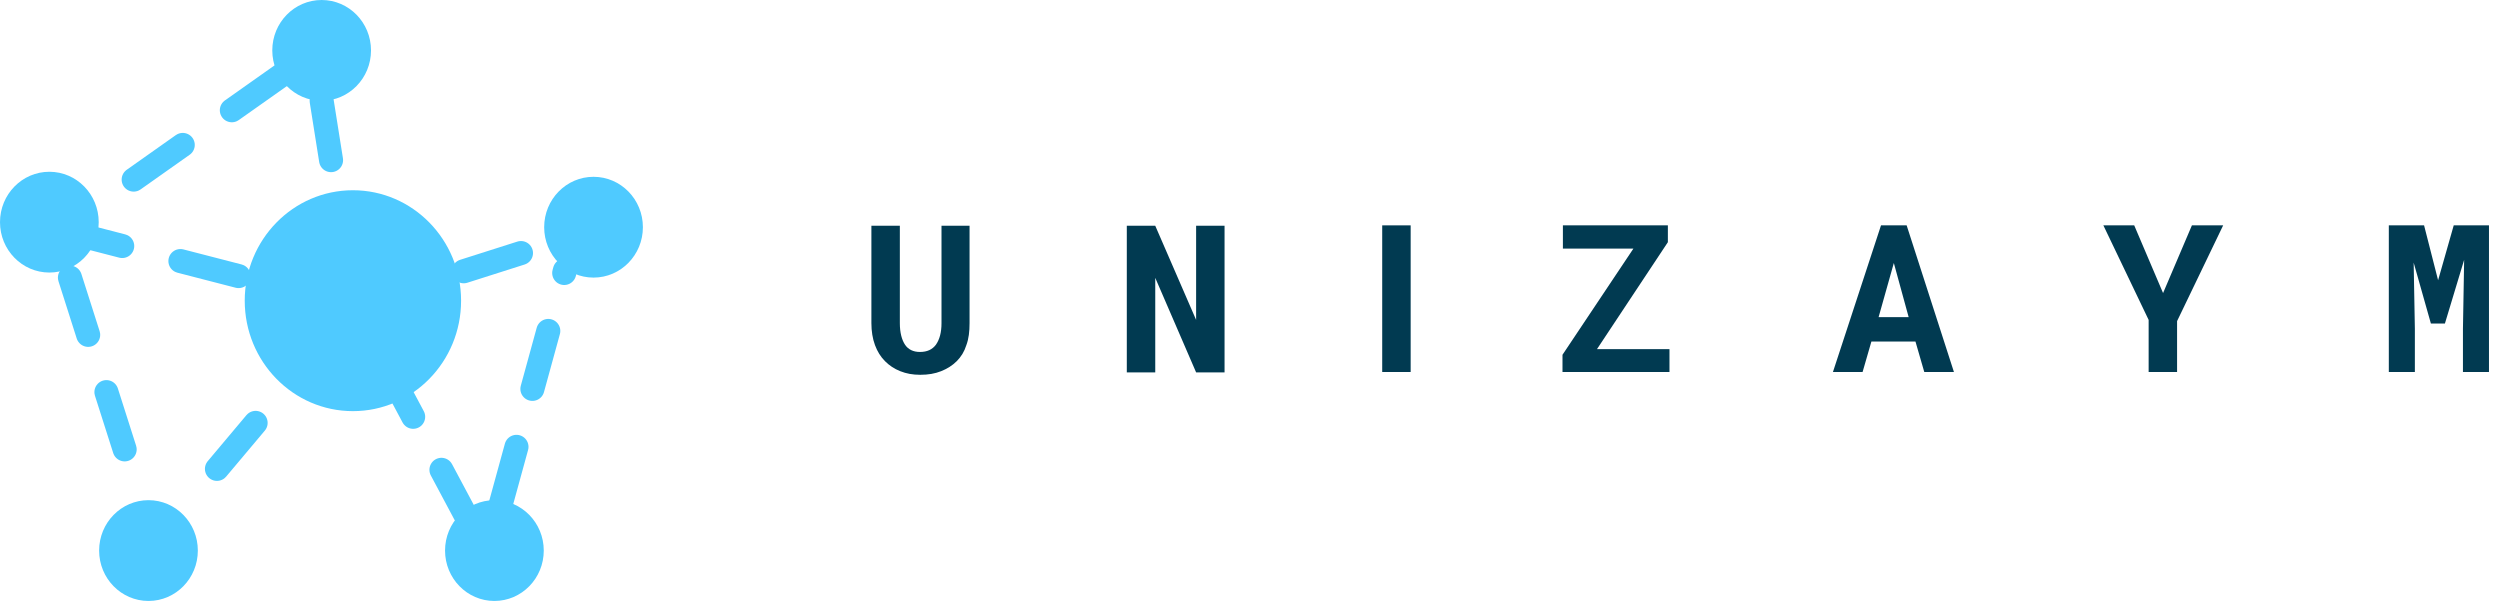 <svg width="208" height="50" viewBox="0 0 208 50" fill="none" xmlns="http://www.w3.org/2000/svg">
<path d="M78.333 18.783V26.883C78.333 27.683 78.167 28.25 77.867 28.683C77.567 29.083 77.133 29.283 76.533 29.283C76 29.283 75.567 29.083 75.3 28.683C75.033 28.283 74.867 27.683 74.867 26.883V18.783H72.5V26.883C72.5 27.55 72.6 28.183 72.8 28.717C73 29.25 73.267 29.683 73.633 30.05C74 30.417 74.4 30.683 74.9 30.883C75.4 31.083 75.933 31.183 76.567 31.183C77.233 31.183 77.8 31.083 78.3 30.883C78.8 30.683 79.233 30.417 79.6 30.05C79.967 29.683 80.233 29.25 80.4 28.717C80.6 28.183 80.667 27.583 80.667 26.883V18.783H78.333Z" fill="#013A51"/>
<path d="M99.517 26.617L96.117 18.783H93.75V30.983H96.117V23.117L99.517 30.983H101.883V18.783H99.517V26.617Z" fill="#013A51"/>
<path d="M117.367 30.95V18.75H115V30.95" fill="#013A51"/>
<path d="M138.767 20.15V18.75H130.033V20.683H135.9L130 29.517V30.95H138.9V29.05H132.867L138.767 20.15Z" fill="#013A51"/>
<path d="M156.5 18.75L152.5 30.95H154.967L155.7 28.417H159.367L160.1 30.95H162.567L158.633 18.75H156.5ZM156.3 26.383L157.567 21.883L158.8 26.383H156.3Z" fill="#013A51"/>
<path d="M179.967 24.383L177.567 18.75H175L178.767 26.617V30.95H181.133V26.717L184.967 18.75H182.367L179.967 24.383Z" fill="#013A51"/>
<path d="M202.85 23.317L201.683 18.75H198.75V30.95H200.917V27.35L200.817 21.85L202.25 26.917H203.417L205.017 21.617L204.917 27.35V30.95H207.083V18.75H204.15L202.85 23.317Z" fill="#013A51"/>
<path d="M29.362 34.207C34.333 34.207 38.362 30.093 38.362 25.017C38.362 19.942 34.333 15.828 29.362 15.828C24.391 15.828 20.362 19.942 20.362 25.017C20.362 30.093 24.391 34.207 29.362 34.207Z" fill="#4FCAFF"/>
<path d="M26.761 8.386C29.029 8.386 30.868 6.509 30.868 4.193C30.868 1.877 29.029 0 26.761 0C24.493 0 22.654 1.877 22.654 4.193C22.654 6.509 24.493 8.386 26.761 8.386Z" fill="#4FCAFF"/>
<path d="M49.382 23.096C51.65 23.096 53.489 21.218 53.489 18.903C53.489 16.587 51.65 14.71 49.382 14.71C47.114 14.71 45.275 16.587 45.275 18.903C45.275 21.218 47.114 23.096 49.382 23.096Z" fill="#4FCAFF"/>
<path d="M41.134 50C43.402 50 45.241 48.123 45.241 45.807C45.241 43.492 43.402 41.614 41.134 41.614C38.866 41.614 37.028 43.492 37.028 45.807C37.028 48.123 38.866 50 41.134 50Z" fill="#4FCAFF"/>
<path d="M12.354 50C14.622 50 16.46 48.123 16.46 45.807C16.46 43.492 14.622 41.614 12.354 41.614C10.086 41.614 8.247 43.492 8.247 45.807C8.247 48.123 10.086 50 12.354 50Z" fill="#4FCAFF"/>
<path d="M4.107 22.676C6.375 22.676 8.213 20.799 8.213 18.484C8.213 16.168 6.375 14.291 4.107 14.291C1.839 14.291 0 16.168 0 18.484C0 20.799 1.839 22.676 4.107 22.676Z" fill="#4FCAFF"/>
<path d="M41.648 41.999L47 22.5" stroke="#4FCAFF" stroke-width="2" stroke-miterlimit="10" stroke-linecap="round" stroke-dasharray="5 5"/>
<path d="M5.818 23.096L11.841 41.999" stroke="#4FCAFF" stroke-width="2" stroke-miterlimit="10" stroke-linecap="round" stroke-dasharray="5 5"/>
<path d="M23.373 6.289L7.5 17.5" stroke="#4FCAFF" stroke-width="2" stroke-miterlimit="10" stroke-linecap="round" stroke-dasharray="5 5"/>
<path d="M26.761 8.386L29.465 25.437L15.536 41.999" stroke="#4FCAFF" stroke-width="2" stroke-miterlimit="10" stroke-linecap="round" stroke-dasharray="5 5"/>
<path d="M39.081 43.501L29.465 25.472L45.275 20.44" stroke="#4FCAFF" stroke-width="2" stroke-miterlimit="10" stroke-linecap="round" stroke-dasharray="5 5"/>
<path d="M29.533 25.472L4.107 18.903" stroke="#4FCAFF" stroke-width="2" stroke-miterlimit="10" stroke-linecap="round" stroke-dasharray="5 5"/>
</svg>
